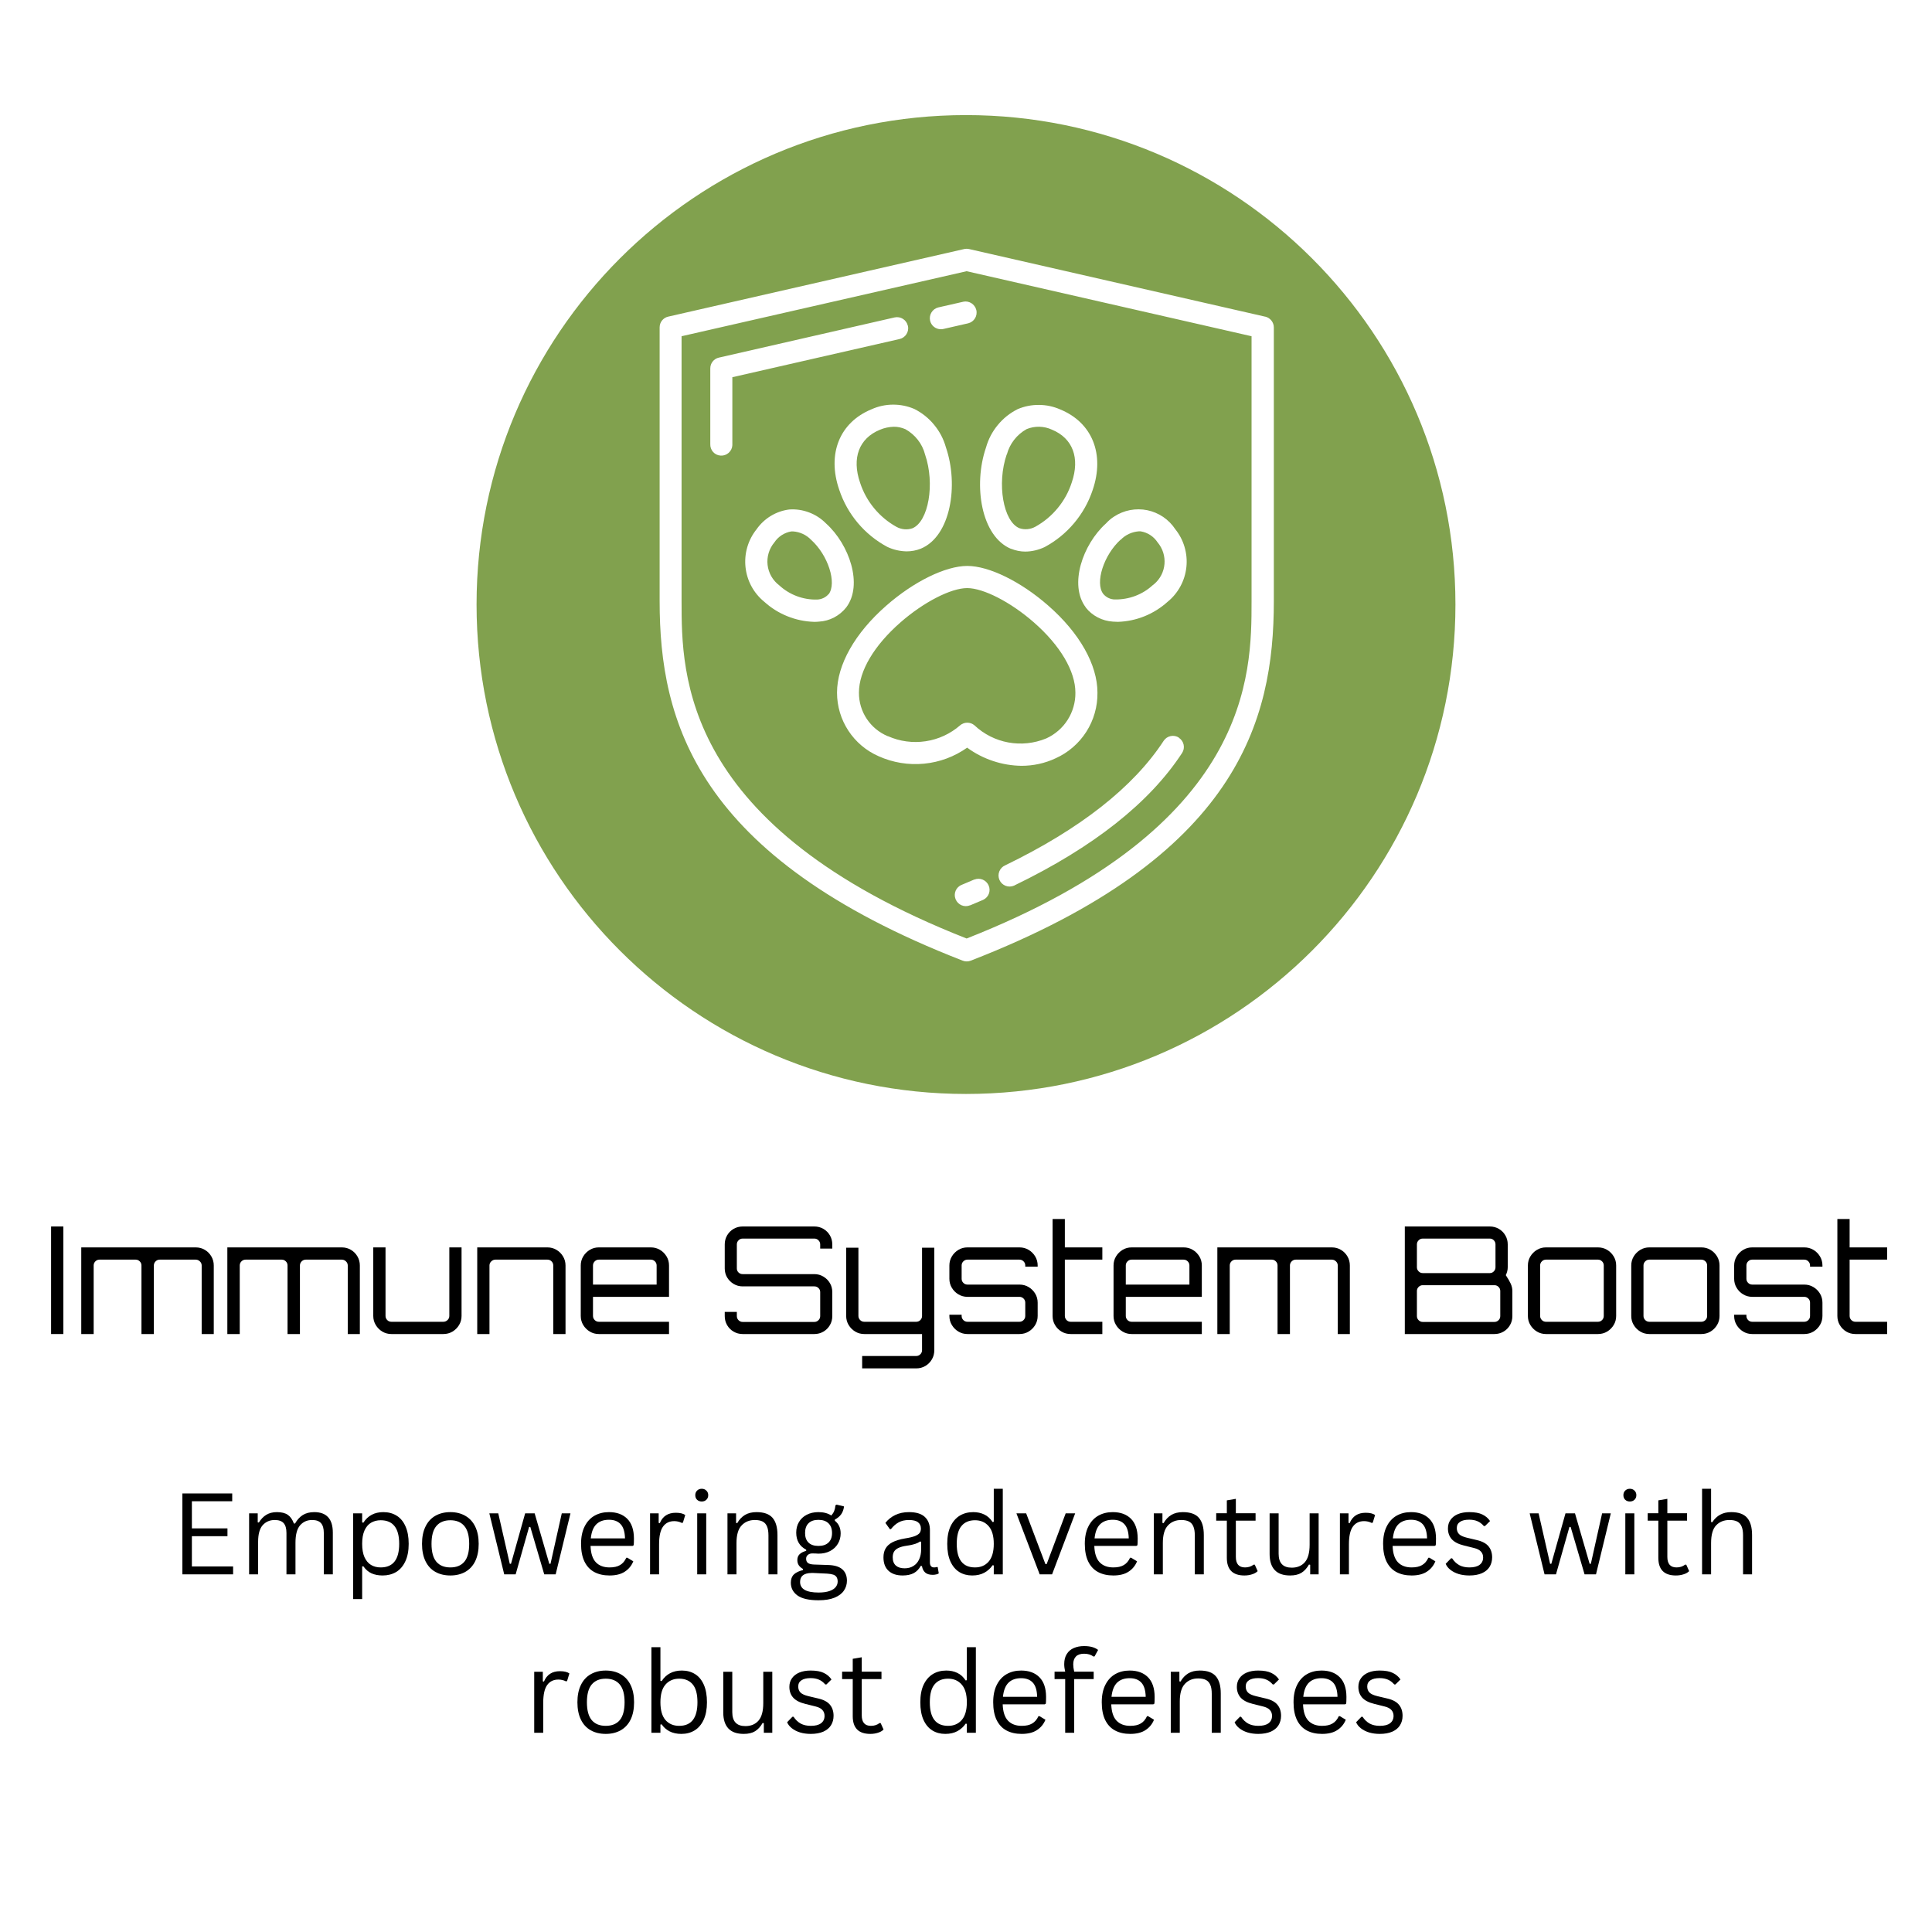 <svg version="1.0" preserveAspectRatio="xMidYMid meet" height="500" viewBox="0 0 375 375" zoomAndPan="magnify" width="500" xmlns:xlink="http://www.w3.org/1999/xlink" xmlns="http://www.w3.org/2000/svg"><defs><g></g><clipPath id="b334084fa0"><path clip-rule="nonzero" d="M 92.5 22.34 L 282.5 22.34 L 282.5 212.336 L 92.5 212.336 Z M 92.5 22.34"></path></clipPath><clipPath id="2772b3fecd"><path clip-rule="nonzero" d="M 187.5 22.34 C 135.035 22.34 92.5 64.871 92.5 117.336 C 92.5 169.805 135.035 212.336 187.5 212.336 C 239.965 212.336 282.5 169.805 282.5 117.336 C 282.5 64.871 239.965 22.34 187.5 22.34 Z M 187.5 22.34"></path></clipPath><clipPath id="87fe2e6ceb"><path clip-rule="nonzero" d="M 128 48.297 L 248 48.297 L 248 186.617 L 128 186.617 Z M 128 48.297"></path></clipPath></defs><rect fill-opacity="1" height="450" y="-37.5" fill="#ffffff" width="450" x="-37.5"></rect><rect fill-opacity="1" height="450" y="-37.5" fill="#ffffff" width="450" x="-37.5"></rect><g fill-opacity="1" fill="#000000"><g transform="translate(8.003, 258.935)"><g><path d="M 1.914 -20.875 L 4.293 -20.875 L 4.293 0 L 1.914 0 Z M 1.914 -20.875"></path></g></g></g><g fill-opacity="1" fill="#000000"><g transform="translate(14.207, 258.935)"><g><path d="M 1.566 0 L 1.566 -16.816 L 23.777 -16.816 C 24.434 -16.816 25.027 -16.656 25.559 -16.34 C 26.09 -16.02 26.512 -15.594 26.82 -15.062 C 27.129 -14.531 27.285 -13.945 27.285 -13.309 L 27.285 0 L 24.938 0 L 24.938 -13.309 C 24.938 -13.617 24.82 -13.883 24.586 -14.105 C 24.355 -14.328 24.086 -14.441 23.777 -14.441 L 16.789 -14.441 C 16.48 -14.441 16.215 -14.328 15.992 -14.105 C 15.77 -13.883 15.656 -13.617 15.656 -13.309 L 15.656 0 L 13.25 0 L 13.25 -13.309 C 13.25 -13.617 13.141 -13.883 12.918 -14.105 C 12.695 -14.328 12.43 -14.441 12.121 -14.441 L 5.102 -14.441 C 4.793 -14.441 4.527 -14.328 4.305 -14.105 C 4.082 -13.883 3.973 -13.617 3.973 -13.309 L 3.973 0 Z M 1.566 0"></path></g></g></g><g fill-opacity="1" fill="#000000"><g transform="translate(42.561, 258.935)"><g><path d="M 1.566 0 L 1.566 -16.816 L 23.777 -16.816 C 24.434 -16.816 25.027 -16.656 25.559 -16.34 C 26.09 -16.02 26.512 -15.594 26.82 -15.062 C 27.129 -14.531 27.285 -13.945 27.285 -13.309 L 27.285 0 L 24.938 0 L 24.938 -13.309 C 24.938 -13.617 24.82 -13.883 24.586 -14.105 C 24.355 -14.328 24.086 -14.441 23.777 -14.441 L 16.789 -14.441 C 16.48 -14.441 16.215 -14.328 15.992 -14.105 C 15.77 -13.883 15.656 -13.617 15.656 -13.309 L 15.656 0 L 13.25 0 L 13.25 -13.309 C 13.25 -13.617 13.141 -13.883 12.918 -14.105 C 12.695 -14.328 12.43 -14.441 12.121 -14.441 L 5.102 -14.441 C 4.793 -14.441 4.527 -14.328 4.305 -14.105 C 4.082 -13.883 3.973 -13.617 3.973 -13.309 L 3.973 0 Z M 1.566 0"></path></g></g></g><g fill-opacity="1" fill="#000000"><g transform="translate(70.916, 258.935)"><g><path d="M 5.047 0 C 4.406 0 3.824 -0.16 3.289 -0.477 C 2.758 -0.797 2.336 -1.223 2.016 -1.754 C 1.695 -2.285 1.535 -2.871 1.535 -3.508 L 1.535 -16.816 L 3.914 -16.816 L 3.914 -3.508 C 3.914 -3.199 4.027 -2.934 4.246 -2.711 C 4.469 -2.488 4.734 -2.379 5.047 -2.379 L 15.137 -2.379 C 15.445 -2.379 15.715 -2.488 15.945 -2.711 C 16.18 -2.934 16.297 -3.199 16.297 -3.508 L 16.297 -16.816 L 18.672 -16.816 L 18.672 -3.508 C 18.672 -2.871 18.512 -2.285 18.195 -1.754 C 17.875 -1.223 17.449 -0.797 16.918 -0.477 C 16.387 -0.16 15.793 0 15.137 0 Z M 5.047 0"></path></g></g></g><g fill-opacity="1" fill="#000000"><g transform="translate(91.065, 258.935)"><g><path d="M 1.566 0 L 1.566 -16.816 L 15.195 -16.816 C 15.832 -16.816 16.414 -16.656 16.949 -16.34 C 17.48 -16.02 17.906 -15.594 18.223 -15.062 C 18.543 -14.531 18.703 -13.945 18.703 -13.309 L 18.703 0 L 16.324 0 L 16.324 -13.309 C 16.324 -13.617 16.215 -13.883 15.992 -14.105 C 15.77 -14.328 15.504 -14.441 15.195 -14.441 L 5.102 -14.441 C 4.793 -14.441 4.523 -14.328 4.293 -14.105 C 4.059 -13.883 3.941 -13.617 3.941 -13.309 L 3.941 0 Z M 1.566 0"></path></g></g></g><g fill-opacity="1" fill="#000000"><g transform="translate(111.244, 258.935)"><g><path d="M 4.988 0 C 4.348 0 3.766 -0.16 3.234 -0.477 C 2.703 -0.797 2.277 -1.223 1.957 -1.754 C 1.637 -2.285 1.48 -2.871 1.48 -3.508 L 1.48 -13.309 C 1.48 -13.945 1.637 -14.531 1.957 -15.062 C 2.277 -15.594 2.703 -16.02 3.234 -16.34 C 3.766 -16.656 4.348 -16.816 4.988 -16.816 L 15.078 -16.816 C 15.734 -16.816 16.328 -16.656 16.859 -16.34 C 17.391 -16.02 17.816 -15.594 18.137 -15.062 C 18.457 -14.531 18.613 -13.945 18.613 -13.309 L 18.613 -7.219 L 3.855 -7.219 L 3.855 -3.508 C 3.855 -3.199 3.969 -2.934 4.191 -2.711 C 4.41 -2.488 4.68 -2.379 4.988 -2.379 L 18.613 -2.379 L 18.613 0 Z M 3.855 -9.598 L 16.207 -9.598 L 16.207 -13.309 C 16.207 -13.617 16.098 -13.883 15.875 -14.105 C 15.652 -14.328 15.387 -14.441 15.078 -14.441 L 4.988 -14.441 C 4.68 -14.441 4.41 -14.328 4.191 -14.105 C 3.969 -13.883 3.855 -13.617 3.855 -13.309 Z M 3.855 -9.598"></path></g></g></g><g fill-opacity="1" fill="#000000"><g transform="translate(131.306, 258.935)"><g></g></g></g><g fill-opacity="1" fill="#000000"><g transform="translate(139.192, 258.935)"><g><path d="M 4.957 0 C 4.32 0 3.734 -0.156 3.203 -0.465 C 2.672 -0.773 2.25 -1.195 1.941 -1.727 C 1.633 -2.258 1.48 -2.84 1.48 -3.48 L 1.48 -4.293 L 3.828 -4.293 L 3.828 -3.48 C 3.828 -3.172 3.938 -2.906 4.16 -2.684 C 4.383 -2.461 4.648 -2.348 4.957 -2.348 L 18.875 -2.348 C 19.184 -2.348 19.449 -2.461 19.672 -2.684 C 19.895 -2.906 20.008 -3.172 20.008 -3.48 L 20.008 -8.148 C 20.008 -8.457 19.895 -8.719 19.672 -8.93 C 19.449 -9.145 19.184 -9.25 18.875 -9.25 L 4.957 -9.25 C 4.32 -9.25 3.734 -9.41 3.203 -9.727 C 2.672 -10.047 2.25 -10.469 1.941 -10.988 C 1.633 -11.512 1.48 -12.09 1.48 -12.73 L 1.48 -17.398 C 1.48 -18.035 1.633 -18.621 1.941 -19.152 C 2.25 -19.684 2.672 -20.102 3.203 -20.414 C 3.734 -20.723 4.32 -20.875 4.957 -20.875 L 18.875 -20.875 C 19.512 -20.875 20.098 -20.723 20.629 -20.414 C 21.16 -20.102 21.582 -19.684 21.891 -19.152 C 22.199 -18.621 22.355 -18.035 22.355 -17.398 L 22.355 -16.586 L 20.008 -16.586 L 20.008 -17.398 C 20.008 -17.707 19.895 -17.973 19.672 -18.195 C 19.449 -18.418 19.184 -18.527 18.875 -18.527 L 4.957 -18.527 C 4.648 -18.527 4.383 -18.418 4.16 -18.195 C 3.938 -17.973 3.828 -17.707 3.828 -17.398 L 3.828 -12.73 C 3.828 -12.418 3.938 -12.16 4.16 -11.945 C 4.383 -11.734 4.648 -11.629 4.957 -11.629 L 18.875 -11.629 C 19.512 -11.629 20.098 -11.469 20.629 -11.148 C 21.16 -10.828 21.582 -10.41 21.891 -9.887 C 22.199 -9.367 22.355 -8.785 22.355 -8.148 L 22.355 -3.48 C 22.355 -2.84 22.199 -2.258 21.891 -1.727 C 21.582 -1.195 21.16 -0.773 20.629 -0.465 C 20.098 -0.156 19.512 0 18.875 0 Z M 4.957 0"></path></g></g></g><g fill-opacity="1" fill="#000000"><g transform="translate(163.024, 258.935)"><g><path d="M 4.32 6.668 L 4.32 4.262 L 14.816 4.262 C 15.125 4.262 15.391 4.152 15.613 3.93 C 15.836 3.707 15.945 3.441 15.945 3.133 L 15.945 0 L 4.727 0 C 4.09 0 3.504 -0.16 2.973 -0.477 C 2.441 -0.797 2.016 -1.223 1.695 -1.754 C 1.379 -2.285 1.219 -2.871 1.219 -3.508 L 1.219 -16.758 L 3.594 -16.758 L 3.594 -3.508 C 3.594 -3.199 3.707 -2.934 3.93 -2.711 C 4.152 -2.488 4.418 -2.379 4.727 -2.379 L 14.816 -2.379 C 15.125 -2.379 15.391 -2.488 15.613 -2.711 C 15.836 -2.934 15.945 -3.199 15.945 -3.508 L 15.945 -16.758 L 18.324 -16.758 L 18.324 3.133 C 18.324 3.789 18.172 4.383 17.859 4.914 C 17.551 5.445 17.133 5.871 16.602 6.191 C 16.066 6.508 15.473 6.668 14.816 6.668 Z M 4.32 6.668"></path></g></g></g><g fill-opacity="1" fill="#000000"><g transform="translate(182.883, 258.935)"><g><path d="M 4.898 0 C 4.262 0 3.676 -0.16 3.145 -0.477 C 2.613 -0.797 2.188 -1.223 1.871 -1.754 C 1.551 -2.285 1.391 -2.871 1.391 -3.508 L 1.391 -3.742 L 3.77 -3.742 L 3.77 -3.508 C 3.77 -3.199 3.879 -2.934 4.102 -2.711 C 4.324 -2.488 4.59 -2.379 4.898 -2.379 L 14.992 -2.379 C 15.301 -2.379 15.566 -2.488 15.789 -2.711 C 16.012 -2.934 16.121 -3.199 16.121 -3.508 L 16.121 -6.09 C 16.121 -6.398 16.012 -6.664 15.789 -6.887 C 15.566 -7.109 15.301 -7.219 14.992 -7.219 L 4.898 -7.219 C 4.262 -7.219 3.676 -7.379 3.145 -7.699 C 2.613 -8.016 2.188 -8.441 1.871 -8.973 C 1.551 -9.504 1.391 -10.09 1.391 -10.727 L 1.391 -13.309 C 1.391 -13.945 1.551 -14.531 1.871 -15.062 C 2.188 -15.594 2.613 -16.02 3.145 -16.34 C 3.676 -16.656 4.262 -16.816 4.898 -16.816 L 14.992 -16.816 C 15.648 -16.816 16.242 -16.656 16.773 -16.34 C 17.305 -16.02 17.73 -15.594 18.051 -15.062 C 18.367 -14.531 18.527 -13.945 18.527 -13.309 L 18.527 -13.078 L 16.121 -13.078 L 16.121 -13.309 C 16.121 -13.617 16.012 -13.883 15.789 -14.105 C 15.566 -14.328 15.301 -14.441 14.992 -14.441 L 4.898 -14.441 C 4.59 -14.441 4.324 -14.328 4.102 -14.105 C 3.879 -13.883 3.77 -13.617 3.77 -13.309 L 3.77 -10.727 C 3.77 -10.418 3.879 -10.152 4.102 -9.93 C 4.324 -9.707 4.59 -9.598 4.898 -9.598 L 14.992 -9.598 C 15.648 -9.598 16.242 -9.438 16.773 -9.117 C 17.305 -8.801 17.73 -8.375 18.051 -7.844 C 18.367 -7.312 18.527 -6.727 18.527 -6.09 L 18.527 -3.508 C 18.527 -2.871 18.367 -2.285 18.051 -1.754 C 17.73 -1.223 17.305 -0.797 16.773 -0.477 C 16.242 -0.16 15.648 0 14.992 0 Z M 4.898 0"></path></g></g></g><g fill-opacity="1" fill="#000000"><g transform="translate(202.772, 258.935)"><g><path d="M 5.047 0 C 4.387 0 3.793 -0.16 3.262 -0.477 C 2.73 -0.797 2.309 -1.223 2 -1.754 C 1.691 -2.285 1.535 -2.871 1.535 -3.508 L 1.535 -22.324 L 3.914 -22.324 L 3.914 -16.816 L 11.191 -16.816 L 11.191 -14.441 L 3.914 -14.441 L 3.914 -3.508 C 3.914 -3.199 4.027 -2.934 4.246 -2.711 C 4.469 -2.488 4.734 -2.379 5.047 -2.379 L 11.191 -2.379 L 11.191 0 Z M 5.047 0"></path></g></g></g><g fill-opacity="1" fill="#000000"><g transform="translate(214.659, 258.935)"><g><path d="M 4.988 0 C 4.348 0 3.766 -0.16 3.234 -0.477 C 2.703 -0.797 2.277 -1.223 1.957 -1.754 C 1.637 -2.285 1.48 -2.871 1.48 -3.508 L 1.48 -13.309 C 1.48 -13.945 1.637 -14.531 1.957 -15.062 C 2.277 -15.594 2.703 -16.02 3.234 -16.34 C 3.766 -16.656 4.348 -16.816 4.988 -16.816 L 15.078 -16.816 C 15.734 -16.816 16.328 -16.656 16.859 -16.34 C 17.391 -16.02 17.816 -15.594 18.137 -15.062 C 18.457 -14.531 18.613 -13.945 18.613 -13.309 L 18.613 -7.219 L 3.855 -7.219 L 3.855 -3.508 C 3.855 -3.199 3.969 -2.934 4.191 -2.711 C 4.41 -2.488 4.68 -2.379 4.988 -2.379 L 18.613 -2.379 L 18.613 0 Z M 3.855 -9.598 L 16.207 -9.598 L 16.207 -13.309 C 16.207 -13.617 16.098 -13.883 15.875 -14.105 C 15.652 -14.328 15.387 -14.441 15.078 -14.441 L 4.988 -14.441 C 4.68 -14.441 4.41 -14.328 4.191 -14.105 C 3.969 -13.883 3.855 -13.617 3.855 -13.309 Z M 3.855 -9.598"></path></g></g></g><g fill-opacity="1" fill="#000000"><g transform="translate(234.721, 258.935)"><g><path d="M 1.566 0 L 1.566 -16.816 L 23.777 -16.816 C 24.434 -16.816 25.027 -16.656 25.559 -16.34 C 26.09 -16.02 26.512 -15.594 26.82 -15.062 C 27.129 -14.531 27.285 -13.945 27.285 -13.309 L 27.285 0 L 24.938 0 L 24.938 -13.309 C 24.938 -13.617 24.82 -13.883 24.586 -14.105 C 24.355 -14.328 24.086 -14.441 23.777 -14.441 L 16.789 -14.441 C 16.48 -14.441 16.215 -14.328 15.992 -14.105 C 15.77 -13.883 15.656 -13.617 15.656 -13.309 L 15.656 0 L 13.25 0 L 13.25 -13.309 C 13.25 -13.617 13.141 -13.883 12.918 -14.105 C 12.695 -14.328 12.43 -14.441 12.121 -14.441 L 5.102 -14.441 C 4.793 -14.441 4.527 -14.328 4.305 -14.105 C 4.082 -13.883 3.973 -13.617 3.973 -13.309 L 3.973 0 Z M 1.566 0"></path></g></g></g><g fill-opacity="1" fill="#000000"><g transform="translate(263.076, 258.935)"><g></g></g></g><g fill-opacity="1" fill="#000000"><g transform="translate(270.962, 258.935)"><g><path d="M 1.711 0 L 1.711 -20.875 L 18.207 -20.875 C 18.848 -20.875 19.43 -20.723 19.965 -20.414 C 20.496 -20.102 20.914 -19.684 21.223 -19.152 C 21.535 -18.621 21.688 -18.035 21.688 -17.398 L 21.688 -12.961 C 21.688 -12.691 21.656 -12.426 21.586 -12.164 C 21.52 -11.902 21.426 -11.656 21.312 -11.426 C 21.738 -10.785 22.055 -10.234 22.27 -9.77 C 22.48 -9.309 22.586 -8.832 22.586 -8.352 L 22.586 -3.48 C 22.586 -2.84 22.434 -2.258 22.125 -1.727 C 21.812 -1.195 21.395 -0.773 20.863 -0.465 C 20.332 -0.156 19.746 0 19.109 0 Z M 5.191 -2.348 L 19.109 -2.348 C 19.418 -2.348 19.684 -2.461 19.906 -2.684 C 20.129 -2.906 20.238 -3.172 20.238 -3.48 L 20.238 -8.352 C 20.238 -8.66 20.129 -8.926 19.906 -9.148 C 19.684 -9.371 19.418 -9.48 19.109 -9.48 L 5.191 -9.48 C 4.879 -9.48 4.613 -9.371 4.395 -9.148 C 4.172 -8.926 4.059 -8.66 4.059 -8.352 L 4.059 -3.48 C 4.059 -3.172 4.172 -2.906 4.395 -2.684 C 4.613 -2.461 4.879 -2.348 5.191 -2.348 Z M 5.191 -11.828 L 18.207 -11.828 C 18.52 -11.828 18.777 -11.941 18.992 -12.164 C 19.203 -12.387 19.312 -12.652 19.312 -12.961 L 19.312 -17.398 C 19.312 -17.707 19.203 -17.973 18.992 -18.195 C 18.777 -18.418 18.52 -18.527 18.207 -18.527 L 5.191 -18.527 C 4.879 -18.527 4.613 -18.418 4.395 -18.195 C 4.172 -17.973 4.059 -17.707 4.059 -17.398 L 4.059 -12.961 C 4.059 -12.652 4.172 -12.387 4.395 -12.164 C 4.613 -11.941 4.879 -11.828 5.191 -11.828 Z M 5.191 -11.828"></path></g></g></g><g fill-opacity="1" fill="#000000"><g transform="translate(295.083, 258.935)"><g><path d="M 4.988 0 C 4.348 0 3.766 -0.16 3.234 -0.477 C 2.703 -0.797 2.277 -1.223 1.957 -1.754 C 1.637 -2.285 1.48 -2.871 1.48 -3.508 L 1.48 -13.309 C 1.48 -13.945 1.637 -14.531 1.957 -15.062 C 2.277 -15.594 2.703 -16.02 3.234 -16.34 C 3.766 -16.656 4.348 -16.816 4.988 -16.816 L 15.078 -16.816 C 15.734 -16.816 16.328 -16.656 16.859 -16.34 C 17.391 -16.02 17.816 -15.594 18.137 -15.062 C 18.457 -14.531 18.613 -13.945 18.613 -13.309 L 18.613 -3.508 C 18.613 -2.871 18.457 -2.285 18.137 -1.754 C 17.816 -1.223 17.391 -0.797 16.859 -0.477 C 16.328 -0.16 15.734 0 15.078 0 Z M 4.988 -2.379 L 15.078 -2.379 C 15.387 -2.379 15.652 -2.488 15.875 -2.711 C 16.098 -2.934 16.207 -3.199 16.207 -3.508 L 16.207 -13.309 C 16.207 -13.617 16.098 -13.883 15.875 -14.105 C 15.652 -14.328 15.387 -14.441 15.078 -14.441 L 4.988 -14.441 C 4.68 -14.441 4.41 -14.328 4.191 -14.105 C 3.969 -13.883 3.855 -13.617 3.855 -13.309 L 3.855 -3.508 C 3.855 -3.199 3.969 -2.934 4.191 -2.711 C 4.41 -2.488 4.68 -2.379 4.988 -2.379 Z M 4.988 -2.379"></path></g></g></g><g fill-opacity="1" fill="#000000"><g transform="translate(315.146, 258.935)"><g><path d="M 4.988 0 C 4.348 0 3.766 -0.16 3.234 -0.477 C 2.703 -0.797 2.277 -1.223 1.957 -1.754 C 1.637 -2.285 1.48 -2.871 1.48 -3.508 L 1.48 -13.309 C 1.48 -13.945 1.637 -14.531 1.957 -15.062 C 2.277 -15.594 2.703 -16.02 3.234 -16.34 C 3.766 -16.656 4.348 -16.816 4.988 -16.816 L 15.078 -16.816 C 15.734 -16.816 16.328 -16.656 16.859 -16.34 C 17.391 -16.02 17.816 -15.594 18.137 -15.062 C 18.457 -14.531 18.613 -13.945 18.613 -13.309 L 18.613 -3.508 C 18.613 -2.871 18.457 -2.285 18.137 -1.754 C 17.816 -1.223 17.391 -0.797 16.859 -0.477 C 16.328 -0.16 15.734 0 15.078 0 Z M 4.988 -2.379 L 15.078 -2.379 C 15.387 -2.379 15.652 -2.488 15.875 -2.711 C 16.098 -2.934 16.207 -3.199 16.207 -3.508 L 16.207 -13.309 C 16.207 -13.617 16.098 -13.883 15.875 -14.105 C 15.652 -14.328 15.387 -14.441 15.078 -14.441 L 4.988 -14.441 C 4.68 -14.441 4.41 -14.328 4.191 -14.105 C 3.969 -13.883 3.855 -13.617 3.855 -13.309 L 3.855 -3.508 C 3.855 -3.199 3.969 -2.934 4.191 -2.711 C 4.41 -2.488 4.68 -2.379 4.988 -2.379 Z M 4.988 -2.379"></path></g></g></g><g fill-opacity="1" fill="#000000"><g transform="translate(335.208, 258.935)"><g><path d="M 4.898 0 C 4.262 0 3.676 -0.16 3.145 -0.477 C 2.613 -0.797 2.188 -1.223 1.871 -1.754 C 1.551 -2.285 1.391 -2.871 1.391 -3.508 L 1.391 -3.742 L 3.77 -3.742 L 3.77 -3.508 C 3.77 -3.199 3.879 -2.934 4.102 -2.711 C 4.324 -2.488 4.59 -2.379 4.898 -2.379 L 14.992 -2.379 C 15.301 -2.379 15.566 -2.488 15.789 -2.711 C 16.012 -2.934 16.121 -3.199 16.121 -3.508 L 16.121 -6.09 C 16.121 -6.398 16.012 -6.664 15.789 -6.887 C 15.566 -7.109 15.301 -7.219 14.992 -7.219 L 4.898 -7.219 C 4.262 -7.219 3.676 -7.379 3.145 -7.699 C 2.613 -8.016 2.188 -8.441 1.871 -8.973 C 1.551 -9.504 1.391 -10.09 1.391 -10.727 L 1.391 -13.309 C 1.391 -13.945 1.551 -14.531 1.871 -15.062 C 2.188 -15.594 2.613 -16.02 3.145 -16.34 C 3.676 -16.656 4.262 -16.816 4.898 -16.816 L 14.992 -16.816 C 15.648 -16.816 16.242 -16.656 16.773 -16.34 C 17.305 -16.02 17.73 -15.594 18.051 -15.062 C 18.367 -14.531 18.527 -13.945 18.527 -13.309 L 18.527 -13.078 L 16.121 -13.078 L 16.121 -13.309 C 16.121 -13.617 16.012 -13.883 15.789 -14.105 C 15.566 -14.328 15.301 -14.441 14.992 -14.441 L 4.898 -14.441 C 4.59 -14.441 4.324 -14.328 4.102 -14.105 C 3.879 -13.883 3.77 -13.617 3.77 -13.309 L 3.77 -10.727 C 3.77 -10.418 3.879 -10.152 4.102 -9.93 C 4.324 -9.707 4.59 -9.598 4.898 -9.598 L 14.992 -9.598 C 15.648 -9.598 16.242 -9.438 16.773 -9.117 C 17.305 -8.801 17.73 -8.375 18.051 -7.844 C 18.367 -7.312 18.527 -6.727 18.527 -6.09 L 18.527 -3.508 C 18.527 -2.871 18.367 -2.285 18.051 -1.754 C 17.73 -1.223 17.305 -0.797 16.773 -0.477 C 16.242 -0.16 15.648 0 14.992 0 Z M 4.898 0"></path></g></g></g><g fill-opacity="1" fill="#000000"><g transform="translate(355.097, 258.935)"><g><path d="M 5.047 0 C 4.387 0 3.793 -0.16 3.262 -0.477 C 2.73 -0.797 2.309 -1.223 2 -1.754 C 1.691 -2.285 1.535 -2.871 1.535 -3.508 L 1.535 -22.324 L 3.914 -22.324 L 3.914 -16.816 L 11.191 -16.816 L 11.191 -14.441 L 3.914 -14.441 L 3.914 -3.508 C 3.914 -3.199 4.027 -2.934 4.246 -2.711 C 4.469 -2.488 4.734 -2.379 5.047 -2.379 L 11.191 -2.379 L 11.191 0 Z M 5.047 0"></path></g></g></g><g fill-opacity="1" fill="#000000"><g transform="translate(33.026, 305.58)"><g><path d="M 4.219 -7.406 L 4.219 -1.531 L 12.219 -1.531 L 12.219 0 L 2.375 0 L 2.375 -15.703 L 12.047 -15.703 L 12.047 -14.188 L 4.219 -14.188 L 4.219 -8.922 L 11.125 -8.922 L 11.125 -7.406 Z M 4.219 -7.406"></path></g></g></g><g fill-opacity="1" fill="#000000"><g transform="translate(46.29, 305.58)"><g><path d="M 2.062 0 L 2.062 -11.844 L 3.734 -11.844 L 3.734 -10.094 L 3.953 -10.062 C 4.359 -10.719 4.844 -11.219 5.406 -11.562 C 5.977 -11.906 6.66 -12.078 7.453 -12.078 C 8.367 -12.078 9.078 -11.898 9.578 -11.547 C 10.078 -11.203 10.469 -10.645 10.75 -9.875 L 10.984 -9.875 C 11.391 -10.594 11.891 -11.141 12.484 -11.516 C 13.086 -11.891 13.828 -12.078 14.703 -12.078 C 15.91 -12.078 16.812 -11.742 17.406 -11.078 C 18.008 -10.422 18.312 -9.422 18.312 -8.078 L 18.312 0 L 16.562 0 L 16.562 -8.031 C 16.562 -8.895 16.379 -9.531 16.016 -9.938 C 15.66 -10.344 15.082 -10.547 14.281 -10.547 C 13.332 -10.547 12.555 -10.203 11.953 -9.516 C 11.359 -8.828 11.062 -7.695 11.062 -6.125 L 11.062 0 L 9.312 0 L 9.312 -8.031 C 9.312 -8.895 9.129 -9.531 8.766 -9.938 C 8.41 -10.344 7.832 -10.547 7.031 -10.547 C 6.082 -10.547 5.305 -10.211 4.703 -9.547 C 4.109 -8.879 3.812 -7.801 3.812 -6.312 L 3.812 0 Z M 2.062 0"></path></g></g></g><g fill-opacity="1" fill="#000000"><g transform="translate(66.482, 305.58)"><g><path d="M 2.062 4.797 L 2.062 -11.844 L 3.812 -11.844 L 3.812 -10.078 L 4.047 -10.031 C 4.922 -11.395 6.211 -12.078 7.922 -12.078 C 8.91 -12.078 9.77 -11.848 10.5 -11.391 C 11.238 -10.941 11.812 -10.254 12.219 -9.328 C 12.633 -8.41 12.844 -7.273 12.844 -5.922 C 12.844 -4.566 12.625 -3.43 12.188 -2.516 C 11.758 -1.598 11.164 -0.91 10.406 -0.453 C 9.645 -0.004 8.77 0.219 7.781 0.219 C 6.977 0.219 6.266 0.082 5.641 -0.188 C 5.023 -0.469 4.492 -0.926 4.047 -1.562 L 3.812 -1.531 L 3.812 4.797 Z M 7.406 -1.344 C 9.801 -1.344 11 -2.867 11 -5.922 C 11 -8.973 9.801 -10.5 7.406 -10.5 C 6.695 -10.5 6.07 -10.336 5.531 -10.016 C 5 -9.703 4.578 -9.203 4.266 -8.516 C 3.961 -7.828 3.812 -6.961 3.812 -5.922 C 3.812 -4.879 3.961 -4.016 4.266 -3.328 C 4.578 -2.648 5 -2.148 5.531 -1.828 C 6.07 -1.504 6.695 -1.344 7.406 -1.344 Z M 7.406 -1.344"></path></g></g></g><g fill-opacity="1" fill="#000000"><g transform="translate(80.616, 305.58)"><g><path d="M 6.797 0.219 C 5.68 0.219 4.707 -0.016 3.875 -0.484 C 3.051 -0.953 2.414 -1.645 1.969 -2.562 C 1.52 -3.488 1.297 -4.609 1.297 -5.922 C 1.297 -7.234 1.52 -8.348 1.969 -9.266 C 2.414 -10.191 3.051 -10.891 3.875 -11.359 C 4.707 -11.836 5.68 -12.078 6.797 -12.078 C 7.91 -12.078 8.879 -11.836 9.703 -11.359 C 10.535 -10.891 11.176 -10.191 11.625 -9.266 C 12.07 -8.348 12.297 -7.234 12.297 -5.922 C 12.297 -4.609 12.07 -3.488 11.625 -2.562 C 11.176 -1.645 10.535 -0.953 9.703 -0.484 C 8.879 -0.016 7.91 0.219 6.797 0.219 Z M 6.797 -1.344 C 7.984 -1.344 8.891 -1.711 9.516 -2.453 C 10.141 -3.203 10.453 -4.359 10.453 -5.922 C 10.453 -7.484 10.141 -8.633 9.516 -9.375 C 8.891 -10.125 7.984 -10.5 6.797 -10.5 C 5.617 -10.5 4.711 -10.125 4.078 -9.375 C 3.453 -8.633 3.141 -7.484 3.141 -5.922 C 3.141 -4.359 3.453 -3.203 4.078 -2.453 C 4.711 -1.711 5.617 -1.344 6.797 -1.344 Z M 6.797 -1.344"></path></g></g></g><g fill-opacity="1" fill="#000000"><g transform="translate(94.213, 305.58)"><g><path d="M 5.875 0 L 3.656 0 L 0.766 -11.844 L 2.5 -11.844 L 4.734 -2.047 L 4.969 -2.047 L 7.719 -11.844 L 9.562 -11.844 L 12.406 -2.047 L 12.641 -2.047 L 14.828 -11.844 L 16.516 -11.844 L 13.641 0 L 11.422 0 L 8.719 -9.203 L 8.484 -9.203 Z M 5.875 0"></path></g></g></g><g fill-opacity="1" fill="#000000"><g transform="translate(111.484, 305.58)"><g><path d="M 11.297 -5.516 L 3.141 -5.516 C 3.191 -4.078 3.535 -3.02 4.172 -2.344 C 4.816 -1.676 5.703 -1.344 6.828 -1.344 C 7.672 -1.344 8.348 -1.492 8.859 -1.797 C 9.379 -2.098 9.785 -2.57 10.078 -3.219 L 10.297 -3.219 L 11.438 -2.531 C 11.094 -1.676 10.539 -1.004 9.781 -0.516 C 9.031 -0.023 8.047 0.219 6.828 0.219 C 5.68 0.219 4.691 -0.004 3.859 -0.453 C 3.035 -0.898 2.398 -1.582 1.953 -2.5 C 1.516 -3.414 1.297 -4.555 1.297 -5.922 C 1.297 -7.266 1.531 -8.395 2 -9.312 C 2.469 -10.238 3.109 -10.93 3.922 -11.391 C 4.734 -11.848 5.664 -12.078 6.719 -12.078 C 8.227 -12.078 9.41 -11.645 10.266 -10.781 C 11.117 -9.926 11.551 -8.66 11.562 -6.984 C 11.562 -6.328 11.547 -5.883 11.516 -5.656 Z M 9.828 -6.984 C 9.797 -8.242 9.516 -9.16 8.984 -9.734 C 8.461 -10.305 7.707 -10.594 6.719 -10.594 C 5.676 -10.594 4.859 -10.301 4.266 -9.719 C 3.68 -9.145 3.32 -8.234 3.188 -6.984 Z M 9.828 -6.984"></path></g></g></g><g fill-opacity="1" fill="#000000"><g transform="translate(124.114, 305.58)"><g><path d="M 2.062 0 L 2.062 -11.844 L 3.734 -11.844 L 3.734 -9.984 L 3.953 -9.938 C 4.504 -11.281 5.539 -11.953 7.062 -11.953 C 7.875 -11.953 8.484 -11.805 8.891 -11.516 L 8.438 -10.031 L 8.219 -9.984 C 7.77 -10.211 7.281 -10.328 6.75 -10.328 C 5.812 -10.328 5.086 -9.973 4.578 -9.266 C 4.066 -8.555 3.812 -7.406 3.812 -5.812 L 3.812 0 Z M 2.062 0"></path></g></g></g><g fill-opacity="1" fill="#000000"><g transform="translate(133.265, 305.58)"><g><path d="M 2.938 -14.141 C 2.57 -14.141 2.27 -14.254 2.031 -14.484 C 1.801 -14.711 1.688 -15.008 1.688 -15.375 C 1.688 -15.727 1.801 -16.02 2.031 -16.25 C 2.27 -16.488 2.57 -16.609 2.938 -16.609 C 3.312 -16.609 3.613 -16.488 3.844 -16.25 C 4.082 -16.02 4.203 -15.727 4.203 -15.375 C 4.203 -15.008 4.082 -14.711 3.844 -14.484 C 3.613 -14.254 3.312 -14.141 2.938 -14.141 Z M 2.062 0 L 2.062 -11.844 L 3.812 -11.844 L 3.812 0 Z M 2.062 0"></path></g></g></g><g fill-opacity="1" fill="#000000"><g transform="translate(139.14, 305.58)"><g><path d="M 2.062 0 L 2.062 -11.844 L 3.734 -11.844 L 3.734 -9.984 L 3.953 -9.938 C 4.348 -10.633 4.848 -11.164 5.453 -11.531 C 6.066 -11.895 6.816 -12.078 7.703 -12.078 C 9.129 -12.078 10.16 -11.711 10.797 -10.984 C 11.441 -10.254 11.766 -9.133 11.766 -7.625 L 11.766 0 L 10.016 0 L 10.016 -7.578 C 10.016 -8.297 9.922 -8.867 9.734 -9.297 C 9.555 -9.734 9.273 -10.051 8.891 -10.25 C 8.504 -10.445 8 -10.547 7.375 -10.547 C 6.312 -10.547 5.453 -10.191 4.797 -9.484 C 4.141 -8.785 3.812 -7.648 3.812 -6.078 L 3.812 0 Z M 2.062 0"></path></g></g></g><g fill-opacity="1" fill="#000000"><g transform="translate(152.78, 305.58)"><g><path d="M 6.109 5.031 C 4.234 5.031 2.863 4.719 2 4.094 C 1.145 3.469 0.719 2.641 0.719 1.609 C 0.719 0.941 0.914 0.41 1.312 0.016 C 1.719 -0.367 2.305 -0.648 3.078 -0.828 L 3.078 -1.047 C 2.711 -1.254 2.438 -1.5 2.25 -1.781 C 2.07 -2.062 1.984 -2.395 1.984 -2.781 C 1.984 -3.238 2.125 -3.609 2.406 -3.891 C 2.695 -4.18 3.129 -4.406 3.703 -4.562 L 3.703 -4.781 C 2.41 -5.457 1.766 -6.562 1.766 -8.094 C 1.766 -8.875 1.941 -9.562 2.297 -10.156 C 2.648 -10.758 3.148 -11.227 3.797 -11.562 C 4.453 -11.906 5.211 -12.078 6.078 -12.078 C 7.078 -12.078 7.91 -11.859 8.578 -11.422 C 8.828 -11.703 9.016 -12 9.141 -12.312 C 9.266 -12.633 9.344 -12.992 9.375 -13.391 L 9.609 -13.531 L 11.047 -13.188 C 10.973 -12.594 10.789 -12.086 10.5 -11.672 C 10.207 -11.254 9.797 -10.91 9.266 -10.641 L 9.266 -10.406 C 9.648 -10.102 9.93 -9.75 10.109 -9.344 C 10.297 -8.945 10.391 -8.477 10.391 -7.938 C 10.391 -7.195 10.207 -6.523 9.844 -5.922 C 9.488 -5.328 8.984 -4.859 8.328 -4.516 C 7.68 -4.18 6.93 -4.016 6.078 -4.016 C 5.984 -4.016 5.805 -4.023 5.547 -4.047 C 5.254 -4.055 5.039 -4.062 4.906 -4.062 C 4.531 -4.062 4.234 -3.961 4.016 -3.766 C 3.797 -3.578 3.688 -3.332 3.688 -3.031 C 3.688 -2.656 3.805 -2.379 4.047 -2.203 C 4.285 -2.023 4.68 -1.926 5.234 -1.906 L 8.031 -1.812 C 9.238 -1.77 10.133 -1.488 10.719 -0.969 C 11.312 -0.445 11.609 0.285 11.609 1.234 C 11.609 1.941 11.414 2.578 11.031 3.141 C 10.656 3.711 10.055 4.172 9.234 4.516 C 8.41 4.859 7.367 5.031 6.109 5.031 Z M 6.078 -5.516 C 6.922 -5.516 7.57 -5.734 8.031 -6.172 C 8.488 -6.609 8.719 -7.223 8.719 -8.016 C 8.719 -8.828 8.488 -9.457 8.031 -9.906 C 7.57 -10.352 6.922 -10.578 6.078 -10.578 C 5.234 -10.578 4.586 -10.352 4.141 -9.906 C 3.703 -9.469 3.484 -8.836 3.484 -8.016 C 3.484 -7.223 3.703 -6.609 4.141 -6.172 C 4.586 -5.734 5.234 -5.516 6.078 -5.516 Z M 6.109 3.531 C 6.973 3.531 7.68 3.43 8.234 3.234 C 8.797 3.035 9.195 2.773 9.438 2.453 C 9.688 2.141 9.812 1.785 9.812 1.391 C 9.812 1.047 9.742 0.766 9.609 0.547 C 9.473 0.328 9.258 0.164 8.969 0.062 C 8.676 -0.039 8.273 -0.109 7.766 -0.141 L 5.109 -0.266 L 4.734 -0.266 C 3.254 -0.242 2.516 0.332 2.516 1.469 C 2.516 2.844 3.711 3.531 6.109 3.531 Z M 6.109 3.531"></path></g></g></g><g fill-opacity="1" fill="#000000"><g transform="translate(164.917, 305.58)"><g></g></g></g><g fill-opacity="1" fill="#000000"><g transform="translate(170.308, 305.58)"><g><path d="M 4.891 0.219 C 3.723 0.219 2.812 -0.082 2.156 -0.688 C 1.5 -1.289 1.172 -2.16 1.172 -3.297 C 1.172 -3.992 1.316 -4.582 1.609 -5.062 C 1.898 -5.551 2.348 -5.945 2.953 -6.25 C 3.566 -6.562 4.363 -6.801 5.344 -6.969 C 6.195 -7.102 6.848 -7.258 7.297 -7.438 C 7.742 -7.625 8.047 -7.828 8.203 -8.047 C 8.359 -8.266 8.438 -8.547 8.438 -8.891 C 8.438 -9.422 8.25 -9.828 7.875 -10.109 C 7.508 -10.398 6.922 -10.547 6.109 -10.547 C 5.336 -10.547 4.676 -10.395 4.125 -10.094 C 3.582 -9.801 3.082 -9.363 2.625 -8.781 L 2.406 -8.781 L 1.547 -9.984 C 2.047 -10.629 2.68 -11.141 3.453 -11.516 C 4.234 -11.891 5.117 -12.078 6.109 -12.078 C 7.504 -12.078 8.531 -11.77 9.188 -11.156 C 9.852 -10.539 10.188 -9.691 10.188 -8.609 L 10.188 -2.328 C 10.188 -1.672 10.461 -1.344 11.016 -1.344 C 11.203 -1.344 11.383 -1.375 11.562 -1.438 L 11.703 -1.391 L 11.906 -0.188 C 11.781 -0.094 11.613 -0.023 11.406 0.016 C 11.195 0.066 10.977 0.094 10.75 0.094 C 10.102 0.094 9.613 -0.051 9.281 -0.344 C 8.945 -0.633 8.734 -1.055 8.641 -1.609 L 8.406 -1.641 C 8.07 -1.016 7.617 -0.547 7.047 -0.234 C 6.473 0.066 5.754 0.219 4.891 0.219 Z M 5.281 -1.172 C 5.938 -1.172 6.504 -1.32 6.984 -1.625 C 7.473 -1.926 7.844 -2.352 8.094 -2.906 C 8.352 -3.457 8.484 -4.098 8.484 -4.828 L 8.484 -6.328 L 8.281 -6.375 C 8.02 -6.188 7.695 -6.031 7.312 -5.906 C 6.938 -5.781 6.406 -5.664 5.719 -5.562 C 5.031 -5.469 4.484 -5.32 4.078 -5.125 C 3.68 -4.938 3.395 -4.691 3.219 -4.391 C 3.051 -4.098 2.969 -3.734 2.969 -3.297 C 2.969 -2.598 3.172 -2.066 3.578 -1.703 C 3.984 -1.348 4.551 -1.172 5.281 -1.172 Z M 5.281 -1.172"></path></g></g></g><g fill-opacity="1" fill="#000000"><g transform="translate(182.563, 305.58)"><g><path d="M 6.141 0.219 C 5.191 0.219 4.352 -0.004 3.625 -0.453 C 2.895 -0.91 2.32 -1.598 1.906 -2.516 C 1.5 -3.43 1.297 -4.566 1.297 -5.922 C 1.297 -7.273 1.508 -8.41 1.938 -9.328 C 2.375 -10.242 2.969 -10.93 3.719 -11.391 C 4.477 -11.848 5.352 -12.078 6.344 -12.078 C 7.133 -12.078 7.844 -11.926 8.469 -11.625 C 9.102 -11.332 9.645 -10.844 10.094 -10.156 L 10.328 -10.203 L 10.328 -16.609 L 12.078 -16.609 L 12.078 0 L 10.328 0 L 10.328 -1.734 L 10.094 -1.766 C 9.707 -1.18 9.18 -0.703 8.516 -0.328 C 7.859 0.035 7.066 0.219 6.141 0.219 Z M 6.688 -1.344 C 7.789 -1.344 8.672 -1.719 9.328 -2.469 C 9.992 -3.227 10.328 -4.379 10.328 -5.922 C 10.328 -7.461 9.992 -8.609 9.328 -9.359 C 8.672 -10.117 7.789 -10.5 6.688 -10.5 C 5.551 -10.5 4.676 -10.129 4.062 -9.391 C 3.445 -8.66 3.141 -7.504 3.141 -5.922 C 3.141 -2.867 4.32 -1.344 6.688 -1.344 Z M 6.688 -1.344"></path></g></g></g><g fill-opacity="1" fill="#000000"><g transform="translate(196.708, 305.58)"><g><path d="M 7.5 0 L 5.094 0 L 0.578 -11.844 L 2.469 -11.844 L 6.203 -2 L 6.453 -2 L 10.141 -11.844 L 11.984 -11.844 Z M 7.5 0"></path></g></g></g><g fill-opacity="1" fill="#000000"><g transform="translate(209.263, 305.58)"><g><path d="M 11.297 -5.516 L 3.141 -5.516 C 3.191 -4.078 3.535 -3.02 4.172 -2.344 C 4.816 -1.676 5.703 -1.344 6.828 -1.344 C 7.672 -1.344 8.348 -1.492 8.859 -1.797 C 9.379 -2.098 9.785 -2.57 10.078 -3.219 L 10.297 -3.219 L 11.438 -2.531 C 11.094 -1.676 10.539 -1.004 9.781 -0.516 C 9.031 -0.023 8.047 0.219 6.828 0.219 C 5.68 0.219 4.691 -0.004 3.859 -0.453 C 3.035 -0.898 2.398 -1.582 1.953 -2.5 C 1.516 -3.414 1.297 -4.555 1.297 -5.922 C 1.297 -7.266 1.531 -8.395 2 -9.312 C 2.469 -10.238 3.109 -10.93 3.922 -11.391 C 4.734 -11.848 5.664 -12.078 6.719 -12.078 C 8.227 -12.078 9.41 -11.645 10.266 -10.781 C 11.117 -9.926 11.551 -8.66 11.562 -6.984 C 11.562 -6.328 11.547 -5.883 11.516 -5.656 Z M 9.828 -6.984 C 9.797 -8.242 9.516 -9.16 8.984 -9.734 C 8.461 -10.305 7.707 -10.594 6.719 -10.594 C 5.676 -10.594 4.859 -10.301 4.266 -9.719 C 3.68 -9.145 3.32 -8.234 3.188 -6.984 Z M 9.828 -6.984"></path></g></g></g><g fill-opacity="1" fill="#000000"><g transform="translate(221.894, 305.58)"><g><path d="M 2.062 0 L 2.062 -11.844 L 3.734 -11.844 L 3.734 -9.984 L 3.953 -9.938 C 4.348 -10.633 4.848 -11.164 5.453 -11.531 C 6.066 -11.895 6.816 -12.078 7.703 -12.078 C 9.129 -12.078 10.16 -11.711 10.797 -10.984 C 11.441 -10.254 11.766 -9.133 11.766 -7.625 L 11.766 0 L 10.016 0 L 10.016 -7.578 C 10.016 -8.297 9.922 -8.867 9.734 -9.297 C 9.555 -9.734 9.273 -10.051 8.891 -10.25 C 8.504 -10.445 8 -10.547 7.375 -10.547 C 6.312 -10.547 5.453 -10.191 4.797 -9.484 C 4.141 -8.785 3.812 -7.648 3.812 -6.078 L 3.812 0 Z M 2.062 0"></path></g></g></g><g fill-opacity="1" fill="#000000"><g transform="translate(235.534, 305.58)"><g><path d="M 8.016 -1.875 L 8.578 -0.625 C 8.297 -0.344 7.926 -0.133 7.469 0 C 7.02 0.145 6.531 0.219 6 0.219 C 3.727 0.219 2.594 -0.926 2.594 -3.219 L 2.594 -10.422 L 0.531 -10.422 L 0.531 -11.859 L 2.594 -11.859 L 2.594 -14.359 L 4.344 -14.656 L 4.344 -11.859 L 8.172 -11.859 L 8.172 -10.422 L 4.344 -10.422 L 4.344 -3.391 C 4.344 -2.023 4.938 -1.344 6.125 -1.344 C 6.77 -1.344 7.32 -1.52 7.781 -1.875 Z M 8.016 -1.875"></path></g></g></g><g fill-opacity="1" fill="#000000"><g transform="translate(244.556, 305.58)"><g><path d="M 5.859 0.219 C 4.516 0.219 3.516 -0.133 2.859 -0.844 C 2.203 -1.551 1.875 -2.586 1.875 -3.953 L 1.875 -11.844 L 3.625 -11.844 L 3.625 -4 C 3.625 -2.195 4.473 -1.297 6.172 -1.297 C 7.242 -1.297 8.086 -1.645 8.703 -2.344 C 9.328 -3.051 9.641 -4.191 9.641 -5.766 L 9.641 -11.844 L 11.391 -11.844 L 11.391 0 L 9.75 0 L 9.75 -1.859 L 9.516 -1.906 C 9.109 -1.188 8.617 -0.648 8.047 -0.297 C 7.484 0.047 6.754 0.219 5.859 0.219 Z M 5.859 0.219"></path></g></g></g><g fill-opacity="1" fill="#000000"><g transform="translate(258.013, 305.58)"><g><path d="M 2.062 0 L 2.062 -11.844 L 3.734 -11.844 L 3.734 -9.984 L 3.953 -9.938 C 4.504 -11.281 5.539 -11.953 7.062 -11.953 C 7.875 -11.953 8.484 -11.805 8.891 -11.516 L 8.438 -10.031 L 8.219 -9.984 C 7.77 -10.211 7.281 -10.328 6.75 -10.328 C 5.812 -10.328 5.086 -9.973 4.578 -9.266 C 4.066 -8.555 3.812 -7.406 3.812 -5.812 L 3.812 0 Z M 2.062 0"></path></g></g></g><g fill-opacity="1" fill="#000000"><g transform="translate(267.164, 305.58)"><g><path d="M 11.297 -5.516 L 3.141 -5.516 C 3.191 -4.078 3.535 -3.02 4.172 -2.344 C 4.816 -1.676 5.703 -1.344 6.828 -1.344 C 7.672 -1.344 8.348 -1.492 8.859 -1.797 C 9.379 -2.098 9.785 -2.57 10.078 -3.219 L 10.297 -3.219 L 11.438 -2.531 C 11.094 -1.676 10.539 -1.004 9.781 -0.516 C 9.031 -0.023 8.047 0.219 6.828 0.219 C 5.68 0.219 4.691 -0.004 3.859 -0.453 C 3.035 -0.898 2.398 -1.582 1.953 -2.5 C 1.516 -3.414 1.297 -4.555 1.297 -5.922 C 1.297 -7.266 1.531 -8.395 2 -9.312 C 2.469 -10.238 3.109 -10.93 3.922 -11.391 C 4.734 -11.848 5.664 -12.078 6.719 -12.078 C 8.227 -12.078 9.41 -11.645 10.266 -10.781 C 11.117 -9.926 11.551 -8.66 11.562 -6.984 C 11.562 -6.328 11.547 -5.883 11.516 -5.656 Z M 9.828 -6.984 C 9.797 -8.242 9.516 -9.16 8.984 -9.734 C 8.461 -10.305 7.707 -10.594 6.719 -10.594 C 5.676 -10.594 4.859 -10.301 4.266 -9.719 C 3.68 -9.145 3.32 -8.234 3.188 -6.984 Z M 9.828 -6.984"></path></g></g></g><g fill-opacity="1" fill="#000000"><g transform="translate(279.795, 305.58)"><g><path d="M 5.406 0.219 C 4.656 0.219 3.961 0.125 3.328 -0.062 C 2.703 -0.258 2.172 -0.531 1.734 -0.875 C 1.297 -1.219 0.988 -1.609 0.812 -2.047 L 1.844 -3.109 L 2.062 -3.109 C 2.445 -2.523 2.91 -2.082 3.453 -1.781 C 4.004 -1.488 4.656 -1.344 5.406 -1.344 C 6.281 -1.344 6.941 -1.508 7.391 -1.844 C 7.848 -2.188 8.078 -2.664 8.078 -3.281 C 8.078 -3.738 7.938 -4.117 7.656 -4.422 C 7.383 -4.734 6.941 -4.961 6.328 -5.109 L 4.328 -5.609 C 3.266 -5.867 2.484 -6.273 1.984 -6.828 C 1.492 -7.391 1.25 -8.082 1.25 -8.906 C 1.25 -9.551 1.414 -10.109 1.75 -10.578 C 2.082 -11.055 2.555 -11.426 3.172 -11.688 C 3.797 -11.945 4.531 -12.078 5.375 -12.078 C 6.469 -12.078 7.328 -11.922 7.953 -11.609 C 8.578 -11.305 9.066 -10.883 9.422 -10.344 L 8.438 -9.375 L 8.219 -9.375 C 7.844 -9.812 7.43 -10.125 6.984 -10.312 C 6.535 -10.508 6 -10.609 5.375 -10.609 C 4.602 -10.609 4.008 -10.469 3.594 -10.188 C 3.176 -9.914 2.969 -9.516 2.969 -8.984 C 2.969 -8.504 3.113 -8.113 3.406 -7.812 C 3.695 -7.52 4.207 -7.285 4.938 -7.109 L 6.906 -6.641 C 7.938 -6.398 8.68 -5.992 9.141 -5.422 C 9.598 -4.859 9.828 -4.148 9.828 -3.297 C 9.828 -2.598 9.66 -1.984 9.328 -1.453 C 9.004 -0.93 8.508 -0.52 7.844 -0.219 C 7.176 0.07 6.363 0.219 5.406 0.219 Z M 5.406 0.219"></path></g></g></g><g fill-opacity="1" fill="#000000"><g transform="translate(290.75, 305.58)"><g></g></g></g><g fill-opacity="1" fill="#000000"><g transform="translate(296.141, 305.58)"><g><path d="M 5.875 0 L 3.656 0 L 0.766 -11.844 L 2.5 -11.844 L 4.734 -2.047 L 4.969 -2.047 L 7.719 -11.844 L 9.562 -11.844 L 12.406 -2.047 L 12.641 -2.047 L 14.828 -11.844 L 16.516 -11.844 L 13.641 0 L 11.422 0 L 8.719 -9.203 L 8.484 -9.203 Z M 5.875 0"></path></g></g></g><g fill-opacity="1" fill="#000000"><g transform="translate(313.412, 305.58)"><g><path d="M 2.938 -14.141 C 2.57 -14.141 2.27 -14.254 2.031 -14.484 C 1.801 -14.711 1.688 -15.008 1.688 -15.375 C 1.688 -15.727 1.801 -16.02 2.031 -16.25 C 2.27 -16.488 2.57 -16.609 2.938 -16.609 C 3.312 -16.609 3.613 -16.488 3.844 -16.25 C 4.082 -16.02 4.203 -15.727 4.203 -15.375 C 4.203 -15.008 4.082 -14.711 3.844 -14.484 C 3.613 -14.254 3.312 -14.141 2.938 -14.141 Z M 2.062 0 L 2.062 -11.844 L 3.812 -11.844 L 3.812 0 Z M 2.062 0"></path></g></g></g><g fill-opacity="1" fill="#000000"><g transform="translate(319.287, 305.58)"><g><path d="M 8.016 -1.875 L 8.578 -0.625 C 8.297 -0.344 7.926 -0.133 7.469 0 C 7.02 0.145 6.531 0.219 6 0.219 C 3.727 0.219 2.594 -0.926 2.594 -3.219 L 2.594 -10.422 L 0.531 -10.422 L 0.531 -11.859 L 2.594 -11.859 L 2.594 -14.359 L 4.344 -14.656 L 4.344 -11.859 L 8.172 -11.859 L 8.172 -10.422 L 4.344 -10.422 L 4.344 -3.391 C 4.344 -2.023 4.938 -1.344 6.125 -1.344 C 6.77 -1.344 7.32 -1.52 7.781 -1.875 Z M 8.016 -1.875"></path></g></g></g><g fill-opacity="1" fill="#000000"><g transform="translate(328.309, 305.58)"><g><path d="M 2.062 0 L 2.062 -16.609 L 3.812 -16.609 L 3.812 -10.156 L 4.047 -10.125 C 4.891 -11.426 6.109 -12.078 7.703 -12.078 C 9.129 -12.078 10.16 -11.711 10.797 -10.984 C 11.441 -10.254 11.766 -9.133 11.766 -7.625 L 11.766 0 L 10.016 0 L 10.016 -7.578 C 10.016 -8.297 9.922 -8.867 9.734 -9.297 C 9.555 -9.734 9.273 -10.051 8.891 -10.25 C 8.504 -10.445 8 -10.547 7.375 -10.547 C 6.301 -10.547 5.438 -10.195 4.781 -9.5 C 4.133 -8.812 3.812 -7.672 3.812 -6.078 L 3.812 0 Z M 2.062 0"></path></g></g></g><g fill-opacity="1" fill="#000000"><g transform="translate(101.628, 336.33)"><g><path d="M 2.062 0 L 2.062 -11.844 L 3.734 -11.844 L 3.734 -9.984 L 3.953 -9.938 C 4.504 -11.281 5.539 -11.953 7.062 -11.953 C 7.875 -11.953 8.484 -11.805 8.891 -11.516 L 8.438 -10.031 L 8.219 -9.984 C 7.77 -10.211 7.281 -10.328 6.75 -10.328 C 5.812 -10.328 5.086 -9.973 4.578 -9.266 C 4.066 -8.555 3.812 -7.406 3.812 -5.812 L 3.812 0 Z M 2.062 0"></path></g></g></g><g fill-opacity="1" fill="#000000"><g transform="translate(110.778, 336.33)"><g><path d="M 6.797 0.219 C 5.68 0.219 4.707 -0.016 3.875 -0.484 C 3.051 -0.953 2.414 -1.645 1.969 -2.562 C 1.52 -3.488 1.297 -4.609 1.297 -5.922 C 1.297 -7.234 1.52 -8.348 1.969 -9.266 C 2.414 -10.191 3.051 -10.891 3.875 -11.359 C 4.707 -11.836 5.68 -12.078 6.797 -12.078 C 7.91 -12.078 8.879 -11.836 9.703 -11.359 C 10.535 -10.891 11.176 -10.191 11.625 -9.266 C 12.07 -8.348 12.297 -7.234 12.297 -5.922 C 12.297 -4.609 12.07 -3.488 11.625 -2.562 C 11.176 -1.645 10.535 -0.953 9.703 -0.484 C 8.879 -0.016 7.91 0.219 6.797 0.219 Z M 6.797 -1.344 C 7.984 -1.344 8.891 -1.711 9.516 -2.453 C 10.141 -3.203 10.453 -4.359 10.453 -5.922 C 10.453 -7.484 10.141 -8.633 9.516 -9.375 C 8.891 -10.125 7.984 -10.5 6.797 -10.5 C 5.617 -10.5 4.711 -10.125 4.078 -9.375 C 3.453 -8.633 3.141 -7.484 3.141 -5.922 C 3.141 -4.359 3.453 -3.203 4.078 -2.453 C 4.711 -1.711 5.617 -1.344 6.797 -1.344 Z M 6.797 -1.344"></path></g></g></g><g fill-opacity="1" fill="#000000"><g transform="translate(124.376, 336.33)"><g><path d="M 7.875 0.219 C 6.988 0.219 6.223 0.051 5.578 -0.281 C 4.93 -0.625 4.422 -1.078 4.047 -1.641 L 3.812 -1.594 L 3.812 0 L 2.062 0 L 2.062 -16.609 L 3.812 -16.609 L 3.812 -10.078 L 4.047 -10.031 C 4.941 -11.395 6.25 -12.078 7.969 -12.078 C 8.945 -12.078 9.801 -11.848 10.531 -11.391 C 11.258 -10.941 11.828 -10.254 12.234 -9.328 C 12.641 -8.41 12.844 -7.273 12.844 -5.922 C 12.844 -4.578 12.629 -3.441 12.203 -2.516 C 11.773 -1.598 11.188 -0.91 10.438 -0.453 C 9.695 -0.004 8.844 0.219 7.875 0.219 Z M 7.453 -1.344 C 9.816 -1.344 11 -2.867 11 -5.922 C 11 -7.504 10.691 -8.66 10.078 -9.391 C 9.461 -10.129 8.586 -10.5 7.453 -10.5 C 6.348 -10.5 5.461 -10.117 4.797 -9.359 C 4.141 -8.609 3.812 -7.461 3.812 -5.922 C 3.812 -4.379 4.141 -3.227 4.797 -2.469 C 5.461 -1.719 6.348 -1.344 7.453 -1.344 Z M 7.453 -1.344"></path></g></g></g><g fill-opacity="1" fill="#000000"><g transform="translate(138.51, 336.33)"><g><path d="M 5.859 0.219 C 4.516 0.219 3.516 -0.133 2.859 -0.844 C 2.203 -1.551 1.875 -2.586 1.875 -3.953 L 1.875 -11.844 L 3.625 -11.844 L 3.625 -4 C 3.625 -2.195 4.473 -1.297 6.172 -1.297 C 7.242 -1.297 8.086 -1.645 8.703 -2.344 C 9.328 -3.051 9.641 -4.191 9.641 -5.766 L 9.641 -11.844 L 11.391 -11.844 L 11.391 0 L 9.75 0 L 9.75 -1.859 L 9.516 -1.906 C 9.109 -1.188 8.617 -0.648 8.047 -0.297 C 7.484 0.047 6.754 0.219 5.859 0.219 Z M 5.859 0.219"></path></g></g></g><g fill-opacity="1" fill="#000000"><g transform="translate(151.967, 336.33)"><g><path d="M 5.406 0.219 C 4.656 0.219 3.961 0.125 3.328 -0.062 C 2.703 -0.258 2.172 -0.531 1.734 -0.875 C 1.297 -1.219 0.988 -1.609 0.812 -2.047 L 1.844 -3.109 L 2.062 -3.109 C 2.445 -2.523 2.91 -2.082 3.453 -1.781 C 4.004 -1.488 4.656 -1.344 5.406 -1.344 C 6.281 -1.344 6.941 -1.508 7.391 -1.844 C 7.848 -2.188 8.078 -2.664 8.078 -3.281 C 8.078 -3.738 7.938 -4.117 7.656 -4.422 C 7.383 -4.734 6.941 -4.961 6.328 -5.109 L 4.328 -5.609 C 3.266 -5.867 2.484 -6.273 1.984 -6.828 C 1.492 -7.391 1.25 -8.082 1.25 -8.906 C 1.25 -9.551 1.414 -10.109 1.75 -10.578 C 2.082 -11.055 2.555 -11.426 3.172 -11.688 C 3.797 -11.945 4.531 -12.078 5.375 -12.078 C 6.469 -12.078 7.328 -11.922 7.953 -11.609 C 8.578 -11.305 9.066 -10.883 9.422 -10.344 L 8.438 -9.375 L 8.219 -9.375 C 7.844 -9.812 7.43 -10.125 6.984 -10.312 C 6.535 -10.508 6 -10.609 5.375 -10.609 C 4.602 -10.609 4.008 -10.469 3.594 -10.188 C 3.176 -9.914 2.969 -9.516 2.969 -8.984 C 2.969 -8.504 3.113 -8.113 3.406 -7.812 C 3.695 -7.52 4.207 -7.285 4.938 -7.109 L 6.906 -6.641 C 7.938 -6.398 8.68 -5.992 9.141 -5.422 C 9.598 -4.859 9.828 -4.148 9.828 -3.297 C 9.828 -2.598 9.66 -1.984 9.328 -1.453 C 9.004 -0.93 8.508 -0.52 7.844 -0.219 C 7.176 0.07 6.363 0.219 5.406 0.219 Z M 5.406 0.219"></path></g></g></g><g fill-opacity="1" fill="#000000"><g transform="translate(162.922, 336.33)"><g><path d="M 8.016 -1.875 L 8.578 -0.625 C 8.297 -0.344 7.926 -0.133 7.469 0 C 7.02 0.145 6.531 0.219 6 0.219 C 3.727 0.219 2.594 -0.926 2.594 -3.219 L 2.594 -10.422 L 0.531 -10.422 L 0.531 -11.859 L 2.594 -11.859 L 2.594 -14.359 L 4.344 -14.656 L 4.344 -11.859 L 8.172 -11.859 L 8.172 -10.422 L 4.344 -10.422 L 4.344 -3.391 C 4.344 -2.023 4.938 -1.344 6.125 -1.344 C 6.77 -1.344 7.32 -1.52 7.781 -1.875 Z M 8.016 -1.875"></path></g></g></g><g fill-opacity="1" fill="#000000"><g transform="translate(171.944, 336.33)"><g></g></g></g><g fill-opacity="1" fill="#000000"><g transform="translate(177.336, 336.33)"><g><path d="M 6.141 0.219 C 5.191 0.219 4.352 -0.004 3.625 -0.453 C 2.895 -0.91 2.32 -1.598 1.906 -2.516 C 1.5 -3.43 1.297 -4.566 1.297 -5.922 C 1.297 -7.273 1.508 -8.41 1.938 -9.328 C 2.375 -10.242 2.969 -10.93 3.719 -11.391 C 4.477 -11.848 5.352 -12.078 6.344 -12.078 C 7.133 -12.078 7.844 -11.926 8.469 -11.625 C 9.102 -11.332 9.645 -10.844 10.094 -10.156 L 10.328 -10.203 L 10.328 -16.609 L 12.078 -16.609 L 12.078 0 L 10.328 0 L 10.328 -1.734 L 10.094 -1.766 C 9.707 -1.18 9.18 -0.703 8.516 -0.328 C 7.859 0.035 7.066 0.219 6.141 0.219 Z M 6.688 -1.344 C 7.789 -1.344 8.672 -1.719 9.328 -2.469 C 9.992 -3.227 10.328 -4.379 10.328 -5.922 C 10.328 -7.461 9.992 -8.609 9.328 -9.359 C 8.672 -10.117 7.789 -10.5 6.688 -10.5 C 5.551 -10.5 4.676 -10.129 4.062 -9.391 C 3.445 -8.66 3.141 -7.504 3.141 -5.922 C 3.141 -2.867 4.32 -1.344 6.688 -1.344 Z M 6.688 -1.344"></path></g></g></g><g fill-opacity="1" fill="#000000"><g transform="translate(191.481, 336.33)"><g><path d="M 11.297 -5.516 L 3.141 -5.516 C 3.191 -4.078 3.535 -3.02 4.172 -2.344 C 4.816 -1.676 5.703 -1.344 6.828 -1.344 C 7.672 -1.344 8.348 -1.492 8.859 -1.797 C 9.379 -2.098 9.785 -2.57 10.078 -3.219 L 10.297 -3.219 L 11.438 -2.531 C 11.094 -1.676 10.539 -1.004 9.781 -0.516 C 9.031 -0.023 8.047 0.219 6.828 0.219 C 5.68 0.219 4.691 -0.004 3.859 -0.453 C 3.035 -0.898 2.398 -1.582 1.953 -2.5 C 1.516 -3.414 1.297 -4.555 1.297 -5.922 C 1.297 -7.266 1.531 -8.395 2 -9.312 C 2.469 -10.238 3.109 -10.93 3.922 -11.391 C 4.734 -11.848 5.664 -12.078 6.719 -12.078 C 8.227 -12.078 9.41 -11.645 10.266 -10.781 C 11.117 -9.926 11.551 -8.66 11.562 -6.984 C 11.562 -6.328 11.547 -5.883 11.516 -5.656 Z M 9.828 -6.984 C 9.797 -8.242 9.516 -9.16 8.984 -9.734 C 8.461 -10.305 7.707 -10.594 6.719 -10.594 C 5.676 -10.594 4.859 -10.301 4.266 -9.719 C 3.68 -9.145 3.32 -8.234 3.188 -6.984 Z M 9.828 -6.984"></path></g></g></g><g fill-opacity="1" fill="#000000"><g transform="translate(204.111, 336.33)"><g><path d="M 2.641 0 L 2.641 -10.422 L 0.578 -10.422 L 0.578 -11.859 L 2.641 -11.859 C 2.516 -12.379 2.453 -12.867 2.453 -13.328 C 2.453 -14.098 2.613 -14.742 2.938 -15.266 C 3.258 -15.797 3.711 -16.188 4.297 -16.438 C 4.879 -16.695 5.551 -16.828 6.312 -16.828 C 7.488 -16.828 8.395 -16.578 9.031 -16.078 L 8.344 -14.828 L 8.125 -14.797 C 7.656 -15.16 7.051 -15.344 6.312 -15.344 C 5.613 -15.344 5.086 -15.164 4.734 -14.812 C 4.379 -14.457 4.203 -13.945 4.203 -13.281 C 4.203 -12.875 4.266 -12.398 4.391 -11.859 L 8.172 -11.859 L 8.172 -10.422 L 4.391 -10.422 L 4.391 0 Z M 2.641 0"></path></g></g></g><g fill-opacity="1" fill="#000000"><g transform="translate(212.553, 336.33)"><g><path d="M 11.297 -5.516 L 3.141 -5.516 C 3.191 -4.078 3.535 -3.02 4.172 -2.344 C 4.816 -1.676 5.703 -1.344 6.828 -1.344 C 7.672 -1.344 8.348 -1.492 8.859 -1.797 C 9.379 -2.098 9.785 -2.57 10.078 -3.219 L 10.297 -3.219 L 11.438 -2.531 C 11.094 -1.676 10.539 -1.004 9.781 -0.516 C 9.031 -0.023 8.047 0.219 6.828 0.219 C 5.68 0.219 4.691 -0.004 3.859 -0.453 C 3.035 -0.898 2.398 -1.582 1.953 -2.5 C 1.516 -3.414 1.297 -4.555 1.297 -5.922 C 1.297 -7.266 1.531 -8.395 2 -9.312 C 2.469 -10.238 3.109 -10.93 3.922 -11.391 C 4.734 -11.848 5.664 -12.078 6.719 -12.078 C 8.227 -12.078 9.41 -11.645 10.266 -10.781 C 11.117 -9.926 11.551 -8.66 11.562 -6.984 C 11.562 -6.328 11.547 -5.883 11.516 -5.656 Z M 9.828 -6.984 C 9.797 -8.242 9.516 -9.16 8.984 -9.734 C 8.461 -10.305 7.707 -10.594 6.719 -10.594 C 5.676 -10.594 4.859 -10.301 4.266 -9.719 C 3.68 -9.145 3.32 -8.234 3.188 -6.984 Z M 9.828 -6.984"></path></g></g></g><g fill-opacity="1" fill="#000000"><g transform="translate(225.184, 336.33)"><g><path d="M 2.062 0 L 2.062 -11.844 L 3.734 -11.844 L 3.734 -9.984 L 3.953 -9.938 C 4.348 -10.633 4.848 -11.164 5.453 -11.531 C 6.066 -11.895 6.816 -12.078 7.703 -12.078 C 9.129 -12.078 10.16 -11.711 10.797 -10.984 C 11.441 -10.254 11.766 -9.133 11.766 -7.625 L 11.766 0 L 10.016 0 L 10.016 -7.578 C 10.016 -8.297 9.922 -8.867 9.734 -9.297 C 9.555 -9.734 9.273 -10.051 8.891 -10.25 C 8.504 -10.445 8 -10.547 7.375 -10.547 C 6.312 -10.547 5.453 -10.191 4.797 -9.484 C 4.141 -8.785 3.812 -7.648 3.812 -6.078 L 3.812 0 Z M 2.062 0"></path></g></g></g><g fill-opacity="1" fill="#000000"><g transform="translate(238.824, 336.33)"><g><path d="M 5.406 0.219 C 4.656 0.219 3.961 0.125 3.328 -0.062 C 2.703 -0.258 2.172 -0.531 1.734 -0.875 C 1.297 -1.219 0.988 -1.609 0.812 -2.047 L 1.844 -3.109 L 2.062 -3.109 C 2.445 -2.523 2.91 -2.082 3.453 -1.781 C 4.004 -1.488 4.656 -1.344 5.406 -1.344 C 6.281 -1.344 6.941 -1.508 7.391 -1.844 C 7.848 -2.188 8.078 -2.664 8.078 -3.281 C 8.078 -3.738 7.938 -4.117 7.656 -4.422 C 7.383 -4.734 6.941 -4.961 6.328 -5.109 L 4.328 -5.609 C 3.266 -5.867 2.484 -6.273 1.984 -6.828 C 1.492 -7.391 1.25 -8.082 1.25 -8.906 C 1.25 -9.551 1.414 -10.109 1.75 -10.578 C 2.082 -11.055 2.555 -11.426 3.172 -11.688 C 3.797 -11.945 4.531 -12.078 5.375 -12.078 C 6.469 -12.078 7.328 -11.922 7.953 -11.609 C 8.578 -11.305 9.066 -10.883 9.422 -10.344 L 8.438 -9.375 L 8.219 -9.375 C 7.844 -9.812 7.43 -10.125 6.984 -10.312 C 6.535 -10.508 6 -10.609 5.375 -10.609 C 4.602 -10.609 4.008 -10.469 3.594 -10.188 C 3.176 -9.914 2.969 -9.516 2.969 -8.984 C 2.969 -8.504 3.113 -8.113 3.406 -7.812 C 3.695 -7.52 4.207 -7.285 4.938 -7.109 L 6.906 -6.641 C 7.938 -6.398 8.68 -5.992 9.141 -5.422 C 9.598 -4.859 9.828 -4.148 9.828 -3.297 C 9.828 -2.598 9.66 -1.984 9.328 -1.453 C 9.004 -0.93 8.508 -0.52 7.844 -0.219 C 7.176 0.07 6.363 0.219 5.406 0.219 Z M 5.406 0.219"></path></g></g></g><g fill-opacity="1" fill="#000000"><g transform="translate(249.779, 336.33)"><g><path d="M 11.297 -5.516 L 3.141 -5.516 C 3.191 -4.078 3.535 -3.02 4.172 -2.344 C 4.816 -1.676 5.703 -1.344 6.828 -1.344 C 7.672 -1.344 8.348 -1.492 8.859 -1.797 C 9.379 -2.098 9.785 -2.57 10.078 -3.219 L 10.297 -3.219 L 11.438 -2.531 C 11.094 -1.676 10.539 -1.004 9.781 -0.516 C 9.031 -0.023 8.047 0.219 6.828 0.219 C 5.68 0.219 4.691 -0.004 3.859 -0.453 C 3.035 -0.898 2.398 -1.582 1.953 -2.5 C 1.516 -3.414 1.297 -4.555 1.297 -5.922 C 1.297 -7.266 1.531 -8.395 2 -9.312 C 2.469 -10.238 3.109 -10.93 3.922 -11.391 C 4.734 -11.848 5.664 -12.078 6.719 -12.078 C 8.227 -12.078 9.41 -11.645 10.266 -10.781 C 11.117 -9.926 11.551 -8.66 11.562 -6.984 C 11.562 -6.328 11.547 -5.883 11.516 -5.656 Z M 9.828 -6.984 C 9.797 -8.242 9.516 -9.16 8.984 -9.734 C 8.461 -10.305 7.707 -10.594 6.719 -10.594 C 5.676 -10.594 4.859 -10.301 4.266 -9.719 C 3.68 -9.145 3.32 -8.234 3.188 -6.984 Z M 9.828 -6.984"></path></g></g></g><g fill-opacity="1" fill="#000000"><g transform="translate(262.41, 336.33)"><g><path d="M 5.406 0.219 C 4.656 0.219 3.961 0.125 3.328 -0.062 C 2.703 -0.258 2.172 -0.531 1.734 -0.875 C 1.297 -1.219 0.988 -1.609 0.812 -2.047 L 1.844 -3.109 L 2.062 -3.109 C 2.445 -2.523 2.91 -2.082 3.453 -1.781 C 4.004 -1.488 4.656 -1.344 5.406 -1.344 C 6.281 -1.344 6.941 -1.508 7.391 -1.844 C 7.848 -2.188 8.078 -2.664 8.078 -3.281 C 8.078 -3.738 7.938 -4.117 7.656 -4.422 C 7.383 -4.734 6.941 -4.961 6.328 -5.109 L 4.328 -5.609 C 3.266 -5.867 2.484 -6.273 1.984 -6.828 C 1.492 -7.391 1.25 -8.082 1.25 -8.906 C 1.25 -9.551 1.414 -10.109 1.75 -10.578 C 2.082 -11.055 2.555 -11.426 3.172 -11.688 C 3.797 -11.945 4.531 -12.078 5.375 -12.078 C 6.469 -12.078 7.328 -11.922 7.953 -11.609 C 8.578 -11.305 9.066 -10.883 9.422 -10.344 L 8.438 -9.375 L 8.219 -9.375 C 7.844 -9.812 7.43 -10.125 6.984 -10.312 C 6.535 -10.508 6 -10.609 5.375 -10.609 C 4.602 -10.609 4.008 -10.469 3.594 -10.188 C 3.176 -9.914 2.969 -9.516 2.969 -8.984 C 2.969 -8.504 3.113 -8.113 3.406 -7.812 C 3.695 -7.52 4.207 -7.285 4.938 -7.109 L 6.906 -6.641 C 7.938 -6.398 8.68 -5.992 9.141 -5.422 C 9.598 -4.859 9.828 -4.148 9.828 -3.297 C 9.828 -2.598 9.66 -1.984 9.328 -1.453 C 9.004 -0.93 8.508 -0.52 7.844 -0.219 C 7.176 0.07 6.363 0.219 5.406 0.219 Z M 5.406 0.219"></path></g></g></g><g clip-path="url(#b334084fa0)"><g clip-path="url(#2772b3fecd)"><path fill-rule="nonzero" fill-opacity="1" d="M 92.5 22.34 L 282.5 22.34 L 282.5 212.336 L 92.5 212.336 Z M 92.5 22.34" fill="#81a14e"></path></g></g><g clip-path="url(#87fe2e6ceb)"><path fill-rule="nonzero" fill-opacity="1" d="M 198.273 148.645 C 200.543 148.645 202.793 148.168 204.867 147.195 C 206.094 146.648 207.219 145.934 208.234 145.055 C 209.254 144.18 210.125 143.172 210.852 142.039 C 211.574 140.906 212.121 139.695 212.488 138.402 C 212.859 137.105 213.031 135.789 213.016 134.445 C 213.016 129.02 209.535 122.859 203.484 117.566 C 198.145 112.875 191.965 109.848 187.75 109.848 C 183.535 109.848 177.355 112.875 172.016 117.566 C 165.941 122.883 162.465 129.039 162.465 134.445 C 162.465 139.805 165.641 144.645 170.547 146.785 C 171.926 147.406 173.363 147.836 174.859 148.082 C 176.352 148.328 177.852 148.375 179.359 148.23 C 180.863 148.086 182.328 147.75 183.746 147.223 C 185.164 146.695 186.492 145.992 187.727 145.121 C 189.262 146.246 190.934 147.105 192.738 147.707 C 194.543 148.309 196.395 148.621 198.297 148.645 M 172.316 142.895 C 168.902 141.469 166.699 138.141 166.719 134.445 C 166.719 130.25 169.66 125.281 174.805 120.785 C 179.277 116.875 184.574 114.148 187.727 114.148 C 190.883 114.148 196.18 116.875 200.652 120.785 C 205.797 125.281 208.734 130.273 208.734 134.445 C 208.746 135.379 208.621 136.297 208.363 137.195 C 208.109 138.094 207.727 138.938 207.227 139.727 C 206.723 140.516 206.117 141.219 205.41 141.828 C 204.703 142.441 203.926 142.941 203.074 143.328 C 198.316 145.293 192.871 144.301 189.133 140.777 C 188.938 140.613 188.723 140.488 188.484 140.402 C 188.246 140.316 188.004 140.273 187.75 140.273 C 187.496 140.273 187.25 140.316 187.016 140.402 C 186.777 140.488 186.559 140.613 186.367 140.777 C 185.422 141.602 184.379 142.277 183.242 142.805 C 182.102 143.332 180.914 143.688 179.672 143.875 C 178.434 144.062 177.191 144.074 175.945 143.906 C 174.703 143.742 173.508 143.402 172.363 142.895 M 169.164 79.441 C 162.961 81.992 160.496 88.105 162.895 95.066 C 164.473 99.82 167.824 103.797 172.23 106.152 C 173.422 106.715 174.695 106.996 175.992 107.02 C 176.922 107.02 177.852 106.844 178.715 106.5 C 184.551 104.102 186.105 94.137 183.602 86.832 C 183.148 85.211 182.387 83.754 181.316 82.457 C 180.25 81.156 178.965 80.133 177.461 79.375 C 176.133 78.809 174.75 78.531 173.305 78.539 C 171.863 78.551 170.48 78.852 169.164 79.441 M 175.711 83.289 C 177.613 84.348 179.02 86.117 179.559 88.238 C 181.504 93.898 180.227 101.246 177.094 102.543 C 176.078 102.891 174.953 102.781 174.004 102.262 C 172.328 101.328 170.883 100.121 169.66 98.641 C 168.441 97.16 167.535 95.508 166.938 93.684 C 165.293 88.906 166.742 85.082 170.785 83.418 C 171.648 83.051 172.578 82.855 173.508 82.832 C 174.262 82.832 175 82.984 175.691 83.289 M 164.258 117.891 C 167.543 113.543 164.883 105.699 160.324 101.594 C 159.387 100.645 158.297 99.938 157.051 99.465 C 155.805 98.992 154.52 98.801 153.191 98.891 C 150.641 99.215 148.352 100.598 146.859 102.719 C 143.402 107.039 144.07 113.328 148.352 116.809 C 149.676 118.008 151.168 118.941 152.824 119.609 C 154.48 120.277 156.203 120.641 157.988 120.699 C 158.312 120.699 158.637 120.699 158.961 120.656 C 161.035 120.547 162.961 119.531 164.258 117.891 M 160.844 115.297 C 160.281 115.965 159.438 116.355 158.574 116.375 C 155.871 116.441 153.234 115.445 151.246 113.609 C 150.934 113.375 150.648 113.109 150.391 112.812 C 150.133 112.52 149.906 112.203 149.711 111.863 C 149.516 111.523 149.359 111.168 149.238 110.793 C 149.117 110.422 149.031 110.043 148.988 109.652 C 148.945 109.266 148.938 108.875 148.973 108.484 C 149.008 108.094 149.082 107.711 149.195 107.336 C 149.305 106.961 149.457 106.602 149.641 106.258 C 149.824 105.91 150.043 105.59 150.297 105.289 C 151.051 104.145 152.262 103.367 153.602 103.148 L 153.926 103.148 C 155.266 103.234 156.52 103.82 157.449 104.793 C 160.734 107.754 162.465 113.156 160.844 115.34 M 196.266 106.52 C 197.129 106.867 198.059 107.062 198.988 107.062 C 200.285 107.062 201.582 106.738 202.75 106.195 C 204.953 105.012 206.863 103.461 208.477 101.547 C 210.09 99.629 211.293 97.484 212.086 95.109 C 214.461 88.148 212 82.035 205.816 79.484 C 204.5 78.902 203.117 78.602 201.676 78.594 C 200.23 78.582 198.848 78.855 197.52 79.418 C 196.016 80.176 194.73 81.203 193.664 82.5 C 192.594 83.797 191.832 85.258 191.379 86.875 C 188.875 94.18 190.43 104.145 196.266 106.543 M 195.422 88.238 C 195.984 86.117 197.367 84.348 199.27 83.289 C 200.848 82.641 202.641 82.684 204.176 83.395 C 208.215 85.059 209.664 88.887 208.023 93.66 C 207.43 95.488 206.523 97.141 205.301 98.621 C 204.082 100.102 202.633 101.309 200.953 102.242 C 200.004 102.762 198.879 102.867 197.863 102.523 C 194.73 101.227 193.457 93.879 195.398 88.215 M 210.723 117.891 C 212 119.531 213.945 120.527 216.02 120.656 C 216.344 120.676 216.668 120.699 216.992 120.699 C 220.559 120.59 223.973 119.207 226.629 116.809 C 227.141 116.395 227.605 115.934 228.023 115.426 C 228.441 114.918 228.809 114.379 229.121 113.801 C 229.434 113.223 229.688 112.617 229.883 111.992 C 230.074 111.363 230.207 110.723 230.277 110.07 C 230.348 109.418 230.352 108.762 230.293 108.109 C 230.234 107.453 230.109 106.812 229.926 106.18 C 229.742 105.551 229.496 104.941 229.195 104.359 C 228.891 103.777 228.531 103.23 228.121 102.719 C 227.812 102.246 227.457 101.812 227.062 101.41 C 226.668 101.008 226.234 100.648 225.77 100.332 C 225.305 100.02 224.809 99.75 224.289 99.531 C 223.773 99.312 223.234 99.145 222.684 99.031 C 222.133 98.918 221.574 98.859 221.012 98.859 C 220.449 98.855 219.891 98.906 219.336 99.012 C 218.781 99.117 218.246 99.277 217.723 99.492 C 217.203 99.703 216.703 99.965 216.234 100.273 C 215.652 100.641 215.133 101.098 214.68 101.594 C 210.117 105.699 207.461 113.543 210.746 117.891 M 217.531 104.77 C 218.461 103.797 219.715 103.234 221.055 103.129 L 221.379 103.129 C 222.738 103.344 223.93 104.121 224.684 105.266 C 226.738 107.711 226.438 111.34 223.992 113.395 L 223.734 113.59 C 221.746 115.426 219.109 116.398 216.406 116.355 C 215.523 116.355 214.699 115.945 214.137 115.273 C 212.496 113.113 214.246 107.688 217.531 104.727 M 245.543 61.457 L 188.094 48.34 C 187.77 48.273 187.445 48.273 187.145 48.34 L 129.699 61.457 C 128.727 61.676 128.035 62.539 128.035 63.535 L 128.035 116.699 C 128.035 139.891 135.016 166.324 186.863 186.465 C 187.359 186.66 187.922 186.66 188.418 186.465 C 240.246 166.344 247.25 139.91 247.25 116.699 L 247.25 63.555 C 247.25 62.562 246.559 61.695 245.586 61.457 M 242.926 116.699 C 242.926 130.922 242.926 160.402 187.621 182.164 C 132.293 160.422 132.293 130.922 132.293 116.699 L 132.293 65.262 L 187.621 52.641 L 242.926 65.262 Z M 186.992 58.562 L 182.152 59.664 C 181.008 59.926 180.273 61.07 180.531 62.238 C 180.746 63.211 181.613 63.902 182.605 63.902 C 182.758 63.902 182.93 63.902 183.082 63.859 L 187.922 62.754 C 189.066 62.477 189.781 61.328 189.5 60.164 C 189.219 59.039 188.094 58.324 186.973 58.562 M 176.207 63.23 C 176.145 62.953 176.035 62.703 175.871 62.469 C 175.707 62.238 175.508 62.047 175.266 61.895 C 175.027 61.742 174.77 61.641 174.492 61.594 C 174.211 61.543 173.934 61.551 173.66 61.609 L 139.531 69.414 C 138.559 69.629 137.867 70.492 137.867 71.508 L 137.867 86.16 C 137.805 87.352 138.688 88.367 139.879 88.43 C 140.16 88.449 140.438 88.414 140.707 88.32 C 140.977 88.227 141.219 88.086 141.43 87.898 C 141.645 87.711 141.812 87.488 141.938 87.23 C 142.062 86.977 142.133 86.707 142.148 86.422 L 142.148 73.215 L 174.609 65.805 C 175.754 65.543 176.488 64.398 176.23 63.23 M 189.109 170.711 C 188.312 171.055 187.488 171.402 186.668 171.746 C 185.566 172.18 185.027 173.434 185.48 174.535 C 185.934 175.637 187.168 176.176 188.27 175.723 L 188.312 175.723 C 189.156 175.379 189.996 175.012 190.82 174.664 C 191.898 174.168 192.375 172.914 191.879 171.832 C 191.762 171.582 191.605 171.359 191.406 171.168 C 191.203 170.973 190.973 170.828 190.715 170.723 C 190.457 170.621 190.191 170.57 189.914 170.57 C 189.637 170.574 189.367 170.625 189.109 170.73 M 228.836 143.176 C 228.598 143.02 228.34 142.918 228.062 142.863 C 227.785 142.812 227.508 142.812 227.23 142.871 C 226.953 142.926 226.695 143.035 226.461 143.191 C 226.227 143.348 226.031 143.547 225.875 143.781 C 219.996 152.793 209.645 160.918 195.098 167.965 C 194.836 168.078 194.609 168.238 194.41 168.445 C 194.215 168.652 194.062 168.887 193.961 169.152 C 193.855 169.418 193.809 169.691 193.812 169.977 C 193.82 170.262 193.883 170.535 193.996 170.797 C 194.109 171.059 194.27 171.285 194.477 171.484 C 194.684 171.68 194.918 171.832 195.184 171.934 C 195.449 172.035 195.723 172.086 196.008 172.078 C 196.293 172.074 196.566 172.012 196.828 171.898 C 196.871 171.898 196.914 171.855 196.957 171.832 C 212.215 164.441 223.129 155.82 229.441 146.156 C 230.09 145.164 229.809 143.844 228.812 143.195" fill="#ffffff"></path></g></svg>